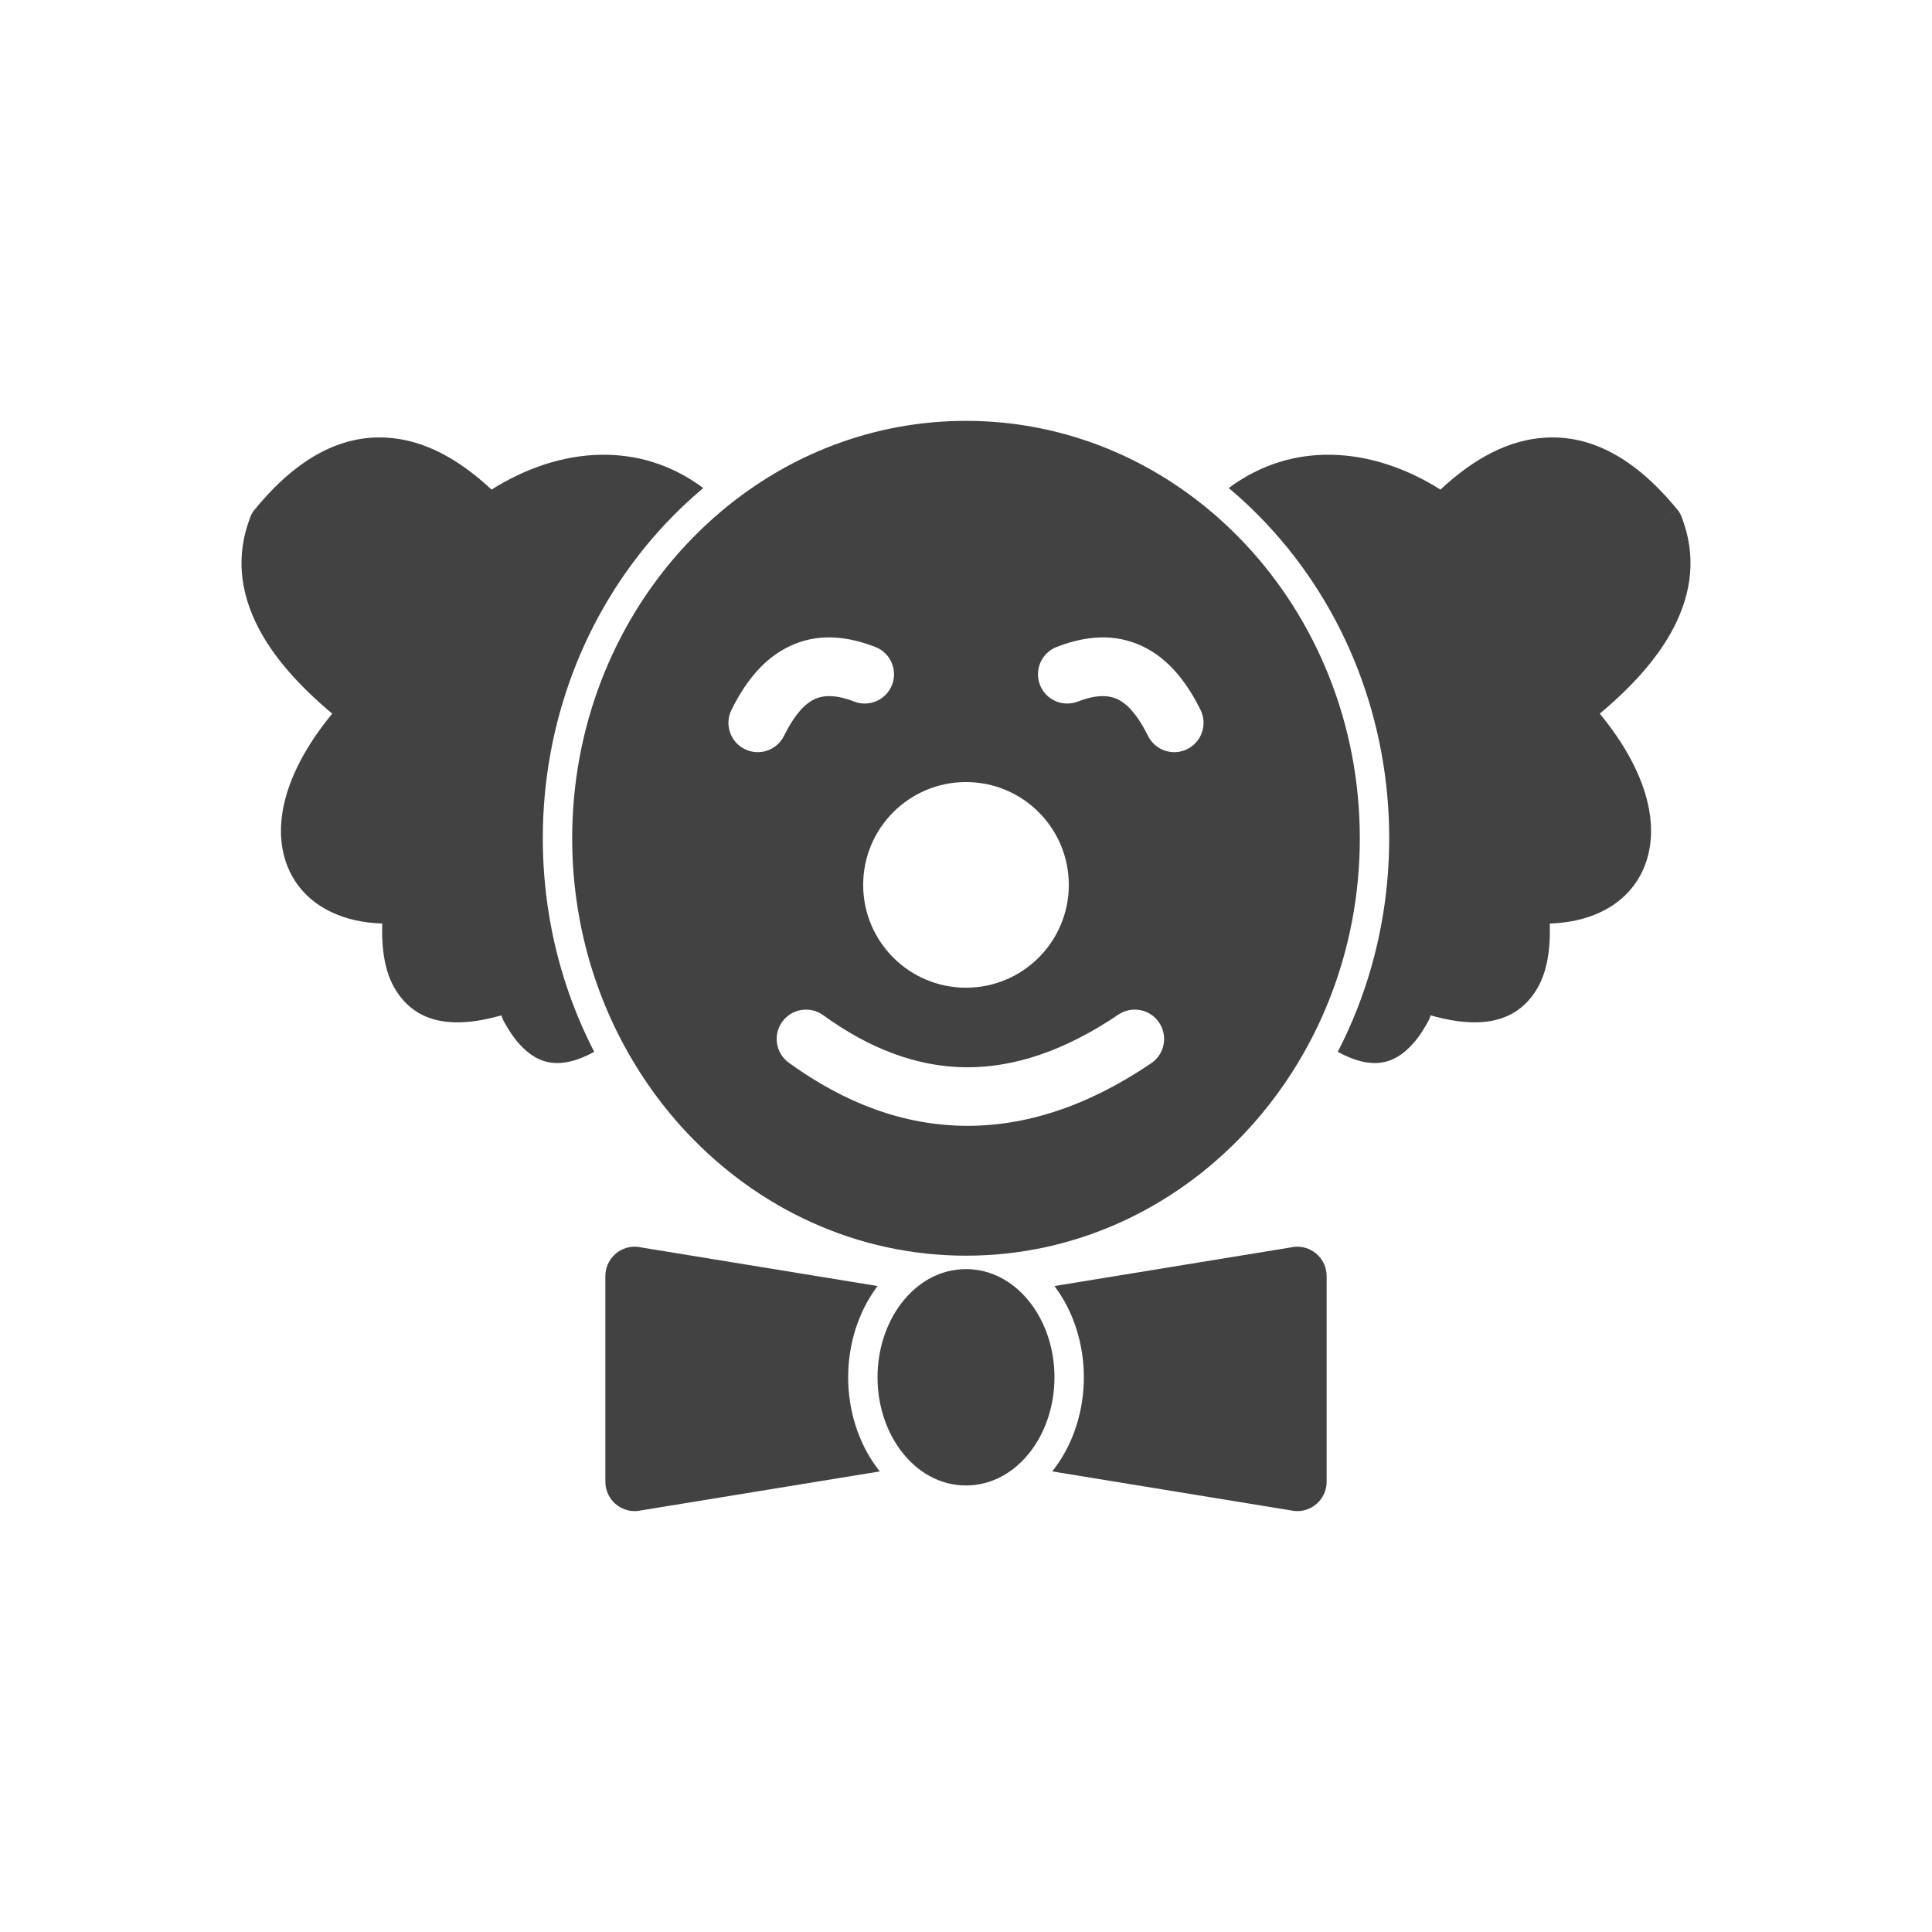 <?xml version="1.0" encoding="UTF-8"?>
<!-- Creator: CorelDRAW -->
<svg xmlns="http://www.w3.org/2000/svg" xmlns:xlink="http://www.w3.org/1999/xlink" xml:space="preserve" width="2048px" height="2048px" style="shape-rendering:geometricPrecision; text-rendering:geometricPrecision; image-rendering:optimizeQuality; fill-rule:evenodd; clip-rule:evenodd" viewBox="0 0 2048 2048">
 <defs>
  <style type="text/css">
   <![CDATA[
    .fil2 {fill:none}
    .fil1 {fill:#424242}
    .fil0 {fill:#424242;fill-rule:nonzero}
   ]]>
  </style>
 </defs>
 <g id="Layer_x0020_1">
  <g id="_245943616">
   <g>
    <g>
     <path id="_341378576" class="fil0" d="M1117.74 1363.25l250.074 -40.846c2.35,-0.568 4.805,-0.87 7.33,-0.87 17.199,0 31.142,13.944 31.142,31.142l0 217.543c0.028,1.818 -0.104,3.663 -0.407,5.518 -2.772,16.974 -18.781,28.486 -35.754,25.715l0.014 -0.083 -254.764 -41.613c0.898,-1.123 1.781,-2.259 2.648,-3.415 20.624,-27.497 30.904,-62.156 30.904,-96.36 0,-34.205 -10.279,-68.863 -30.904,-96.36l-0.282 -0.371z"></path>
     <path id="_341378864" class="fil0" d="M680.183 1322.41l250.074 40.846 -0.282 0.371c-20.624,27.497 -30.904,62.156 -30.904,96.36 0,34.205 10.279,68.863 30.904,96.36 0.867,1.155 1.75,2.291 2.648,3.415l-254.764 41.613 0.014 0.083c-16.974,2.771 -32.982,-8.741 -35.754,-25.715 -0.304,-1.856 -0.436,-3.7 -0.407,-5.518l0 -217.543c0,-17.198 13.943,-31.142 31.142,-31.142 2.525,0 4.98,0.302 7.33,0.87z"></path>
    </g>
    <path id="_341378240" class="fil0" d="M1024 1345.31c27.578,0 51.97,14.139 69.112,36.995 15.246,20.327 24.674,47.825 24.674,77.674 0,29.85 -9.43,57.35 -24.674,77.675 -17.142,22.854 -41.535,36.995 -69.112,36.995 -27.576,0 -51.97,-14.14 -69.112,-36.995 -15.245,-20.326 -24.674,-47.825 -24.674,-77.675 0,-29.849 9.429,-57.347 24.674,-77.674 17.142,-22.855 41.536,-36.995 69.112,-36.995z"></path>
   </g>
   <path id="_245222944" class="fil1" d="M1441.46 888.609c0,-121.733 -46.495,-232.106 -121.668,-312.144 -5.303,-5.647 -10.749,-11.143 -16.33,-16.48 -15.667,-14.983 -32.406,-28.723 -50.082,-41.076 -65.832,-46.009 -144.646,-72.775 -229.384,-72.775 -97.904,0 -187.903,35.73 -259.105,95.588 -12.866,10.816 -25.119,22.42 -36.692,34.743 -2.055,2.186 -4.087,4.397 -6.097,6.628 -71.581,79.449 -115.571,187.108 -115.571,305.516 0,51.676 8.378,101.302 23.771,147.432 6.725,20.153 14.79,39.638 24.078,58.334 19.538,39.325 44.497,75.159 73.819,106.378 75.626,80.523 180.201,130.331 295.797,130.331 115.596,0 220.171,-49.808 295.797,-130.331 24.027,-25.581 45.125,-54.262 62.709,-85.422 10.132,-17.95 19.097,-36.723 26.785,-56.2 20.724,-52.498 32.173,-110.11 32.173,-170.522zm-321.323 -202.805c37.884,-14.765 68.938,-12.627 95.176,1.408 24.781,13.257 42.953,36.41 57.297,65.295 7.59,15.385 1.273,34.013 -14.112,41.603 -15.385,7.591 -34.012,1.274 -41.603,-14.111 -8.934,-17.992 -18.937,-31.711 -30.777,-38.044 -10.383,-5.555 -24.409,-5.726 -43.597,1.753 -15.989,6.18 -33.963,-1.772 -40.143,-17.76 -6.181,-15.989 1.772,-33.963 17.76,-40.143zm-173.212 175.143c19.727,-19.726 46.976,-31.926 77.07,-31.926 30.095,0 57.344,12.201 77.07,31.926 19.724,19.727 31.926,46.976 31.926,77.069 0,30.095 -12.202,57.344 -31.926,77.069 -19.727,19.727 -46.976,31.928 -77.07,31.928 -30.095,0 -57.344,-12.201 -77.07,-31.928 -19.724,-19.726 -31.926,-46.975 -31.926,-77.069 0,-30.093 12.202,-57.343 31.926,-77.069zm-117.691 222.137c10.077,-13.906 29.522,-17.011 43.428,-6.934 49.05,35.55 99.133,54.586 150.359,55.205 51.548,0.622 105.625,-17.342 162.483,-55.813 14.243,-9.607 33.579,-5.848 43.185,8.394 9.607,14.243 5.849,33.579 -8.394,43.186 -67.578,45.723 -133.531,67.052 -198.005,66.274 -64.794,-0.783 -126.739,-23.844 -186.122,-66.882 -13.906,-10.077 -17.011,-29.522 -6.934,-43.429zm3.444 -395.873c26.238,-14.035 57.292,-16.173 95.176,-1.408 15.989,6.181 23.941,24.155 17.76,40.143 -6.181,15.989 -24.155,23.94 -40.143,17.76 -19.188,-7.479 -33.214,-7.307 -43.597,-1.753 -11.841,6.333 -21.843,20.053 -30.777,38.044 -7.591,15.385 -26.218,21.702 -41.603,14.111 -15.385,-7.59 -21.702,-26.218 -14.112,-41.603 14.343,-28.885 32.516,-52.038 57.297,-65.295z"></path>
   <g>
    <path id="_333020832" class="fil0" d="M745.506 517.344c-34.086,-25.361 -71.263,-35.863 -108.454,-35.288 -40.682,0.631 -80.691,14.669 -115.991,36.935 -35.646,-33.299 -72.751,-53.044 -111.761,-55.117 -47.133,-2.506 -93.533,20.461 -138.995,75.909l23.963 19.707 -24.081 -19.744c-2.819,3.439 -4.778,7.302 -5.906,11.326 -13.428,36.961 -10.772,75.152 9.771,114.695 15.346,29.541 41.101,59.769 78.13,90.737 -27.738,33.619 -44.422,66.298 -50.986,95.413 -5.652,25.067 -4.127,48.038 4.039,67.619 8.711,20.884 24.442,37.217 46.623,47.617 14.986,7.025 32.852,11.153 53.32,11.845 -0.814,28.006 2.786,53.131 15.457,72.325 19.334,29.294 53.04,41.483 110.834,24.985 0.652,1.939 1.522,4.495 3.073,7.192 3.827,6.653 7.661,13.312 13.107,19.853 18.192,21.852 41.388,33.957 82.257,11.608 -1.154,-2.235 -2.291,-4.478 -3.411,-6.731 -10.011,-20.147 -18.608,-40.99 -25.73,-62.331 -16.922,-50.711 -25.372,-103.841 -25.372,-157.29 0,-120.188 42.947,-236.874 123.578,-326.362 2.153,-2.389 4.332,-4.757 6.534,-7.103 12.376,-13.174 25.517,-25.628 39.352,-37.259l0.65 -0.54z"></path>
    <path id="_245223664" class="fil0" d="M1302.5 517.342c34.086,-25.36 71.262,-35.861 108.45,-35.285 40.683,0.631 80.692,14.669 115.993,36.935 35.646,-33.299 72.751,-53.044 111.761,-55.117 47.133,-2.506 93.533,20.461 138.995,75.909l-23.963 19.707 24.081 -19.744c2.819,3.439 4.778,7.302 5.906,11.326 13.428,36.961 10.772,75.152 -9.771,114.695 -15.346,29.541 -41.101,59.769 -78.13,90.737 27.738,33.619 44.422,66.298 50.986,95.413 5.652,25.067 4.127,48.038 -4.039,67.619 -8.711,20.884 -24.442,37.217 -46.623,47.617 -14.986,7.025 -32.852,11.153 -53.32,11.845 0.814,28.006 -2.786,53.131 -15.457,72.325 -19.334,29.294 -53.04,41.483 -110.834,24.985 -0.652,1.939 -1.522,4.495 -3.073,7.192 -3.827,6.653 -7.661,13.312 -13.107,19.853 -18.192,21.852 -41.389,33.957 -82.257,11.608 7.462,-14.446 14.193,-29.27 20.164,-44.397 22.873,-57.946 34.349,-119.678 34.349,-181.956 0,-123.484 -45.368,-243.233 -130.109,-333.463 -5.678,-6.044 -11.516,-11.936 -17.509,-17.667 -7.274,-6.958 -14.777,-13.675 -22.492,-20.137z"></path>
   </g>
  </g>
 </g>
 <rect class="fil2" width="2048" height="2048"></rect>
</svg>
